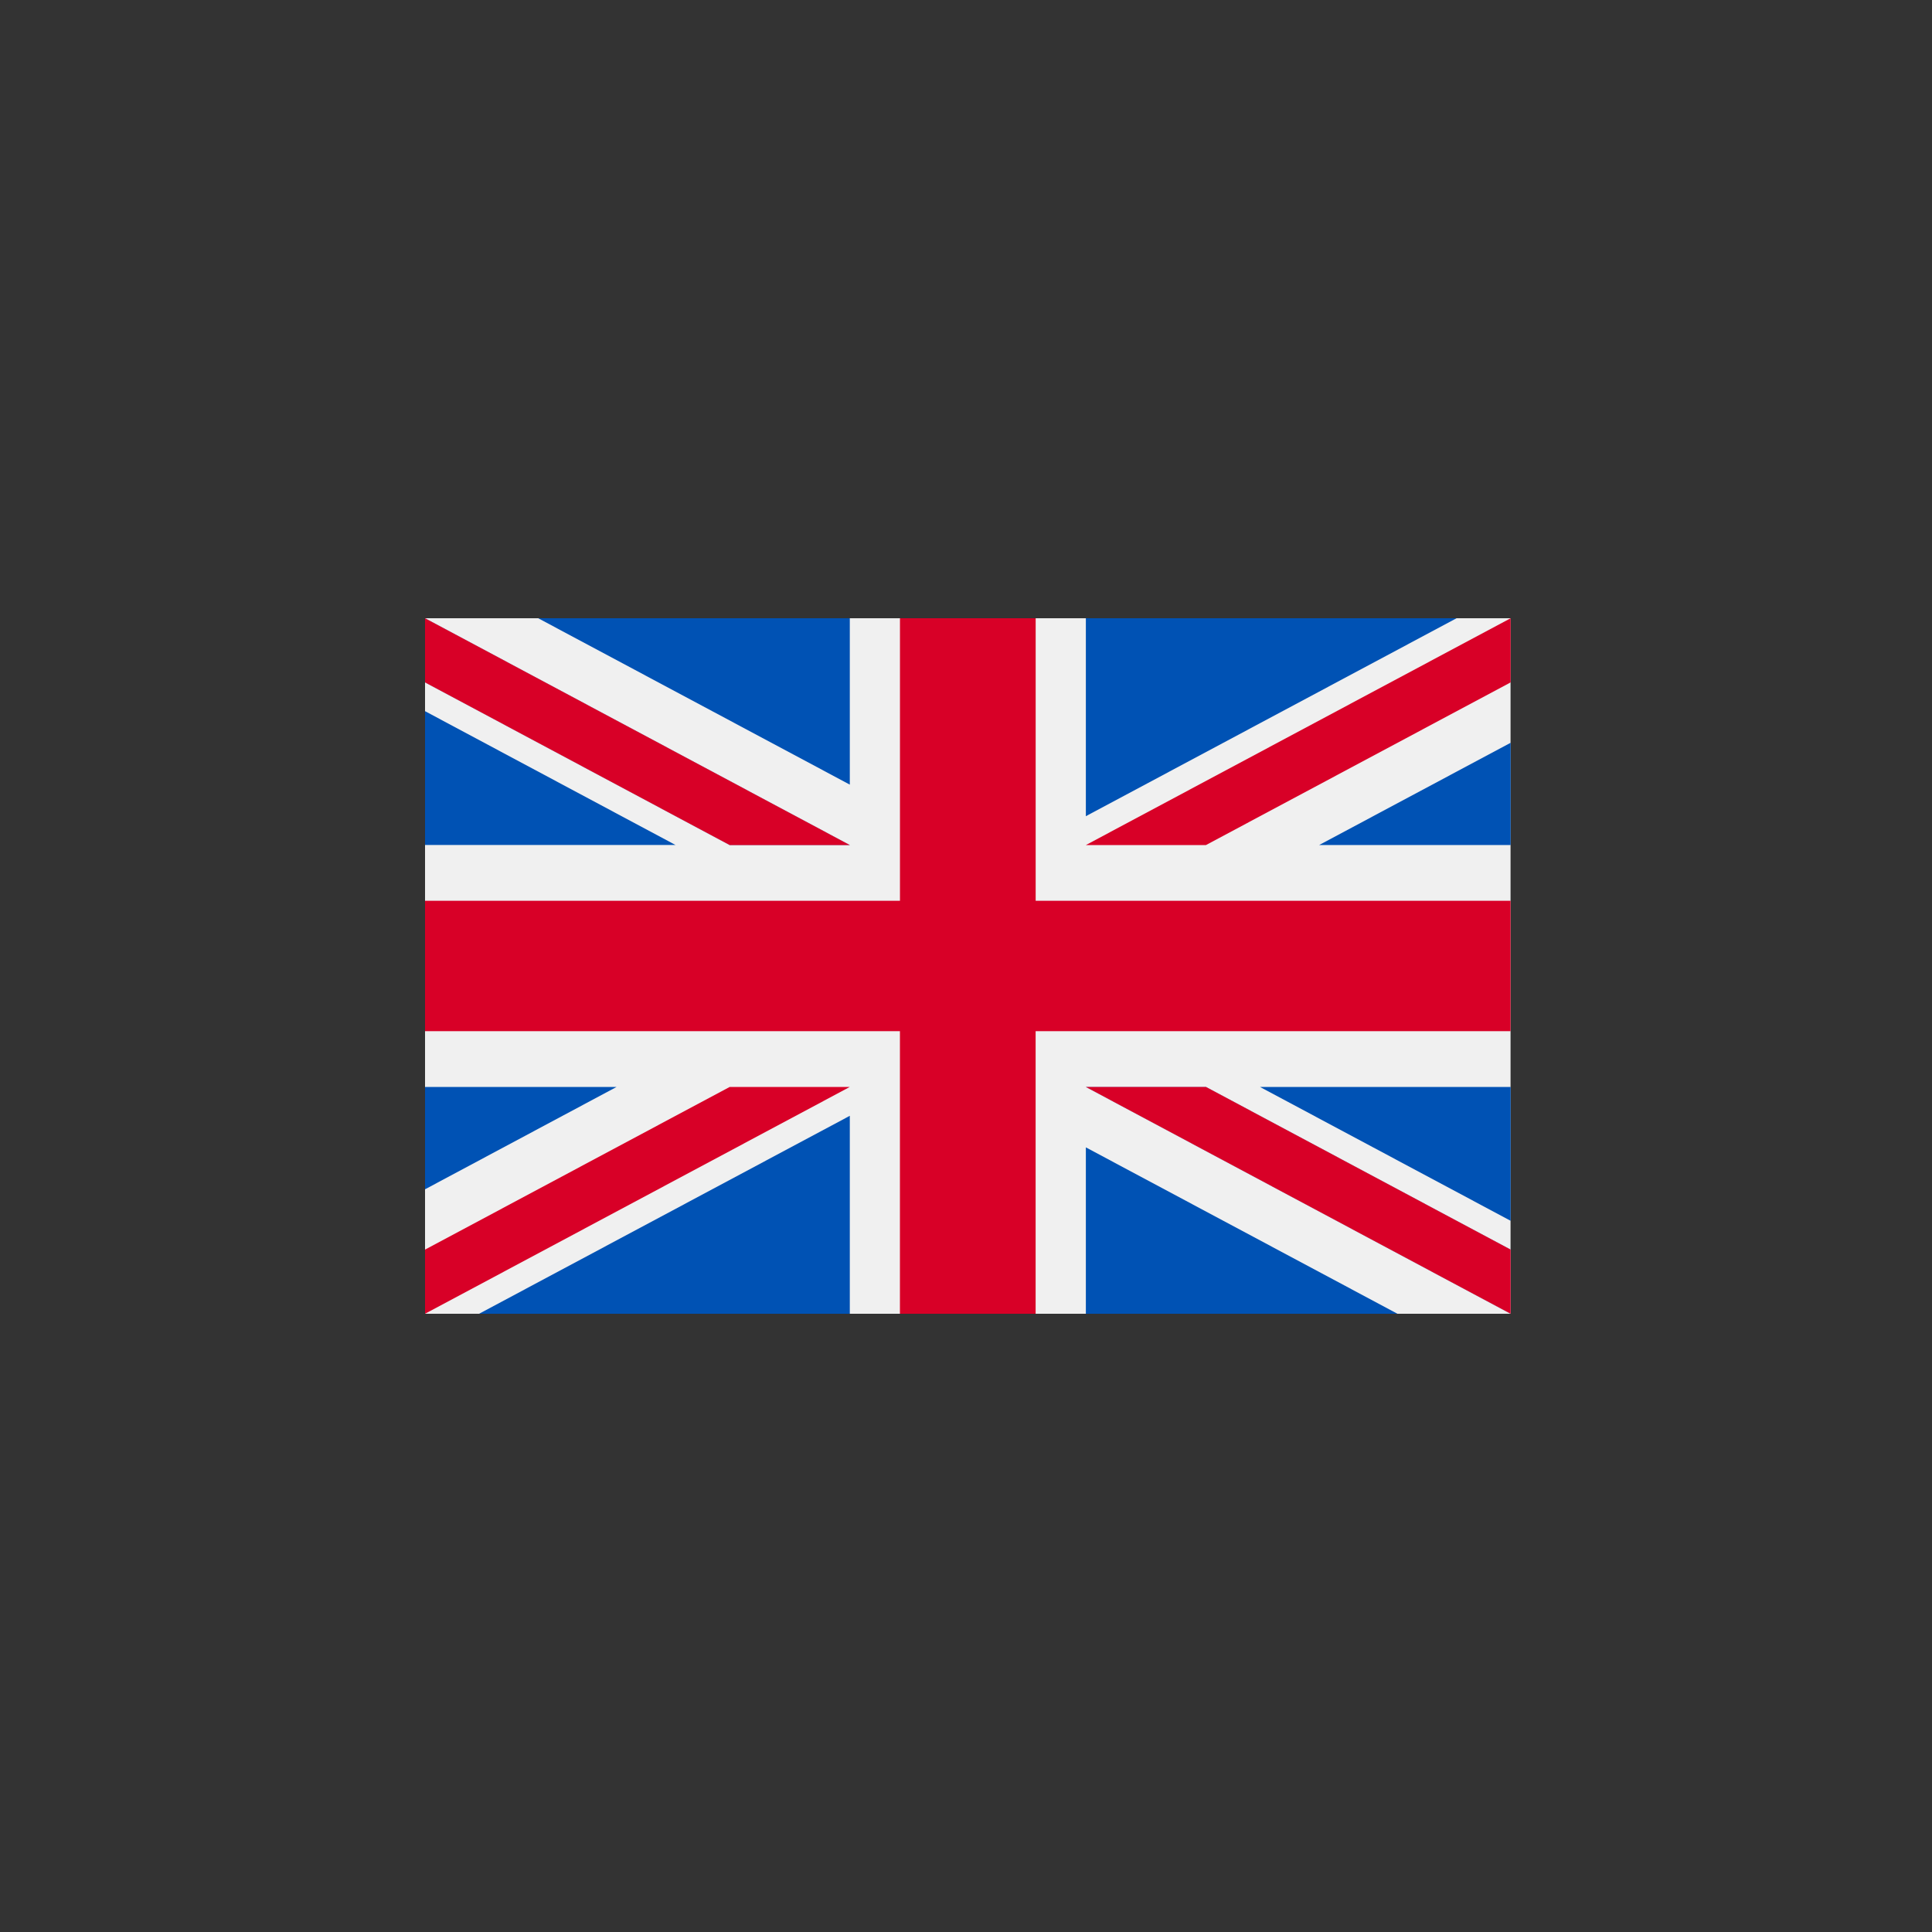 <svg xmlns="http://www.w3.org/2000/svg" width="50" height="50" fill="none"><rect width="100%" height="100%" fill="#333333" stroke="none"/><path fill="#F0F0F0" d="M11 16h28.093v18H11V16Z"/><path fill="#D80027" d="M26.802 16h-3.511v7.312H11v3.375h12.29V34h3.512v-7.313h12.291v-3.375h-12.29V16Z"/><path fill="#0052B4" d="m32.608 28.13 6.487 3.464v-3.463h-6.487Zm-4.506 0L39.095 34v-1.66l-7.885-4.21h-3.108ZM36.166 34l-8.064-4.306V34h8.064Z"/><path fill="#F0F0F0" d="M28.102 28.13 39.095 34v-1.66l-7.885-4.21h-3.108Z"/><path fill="#D80027" d="M28.102 28.13 39.095 34v-1.66l-7.885-4.21h-3.108Z"/><path fill="#0052B4" d="M15.957 28.13 11 30.779V28.13h4.957Zm6.036.747V34h-9.594l9.594-5.123Z"/><path fill="#D80027" d="M18.884 28.13 11 32.34V34l10.993-5.87h-3.109Z"/><path fill="#0052B4" d="M17.486 21.87 11 18.405v3.463h6.486Zm4.507 0L11 16v1.66l7.884 4.21h3.109ZM13.928 16l8.065 4.306V16h-8.065Z"/><path fill="#F0F0F0" d="M21.993 21.87 11 16v1.66l7.884 4.21h3.109Z"/><path fill="#D80027" d="M21.993 21.87 11 16v1.66l7.884 4.21h3.109Z"/><path fill="#0052B4" d="m34.138 21.87 4.957-2.647v2.646h-4.957Zm-6.036-.747V16h9.594l-9.594 5.123Z"/><path fill="#D80027" d="m31.21 21.87 7.885-4.21V16l-10.993 5.87h3.108Z"/></svg>